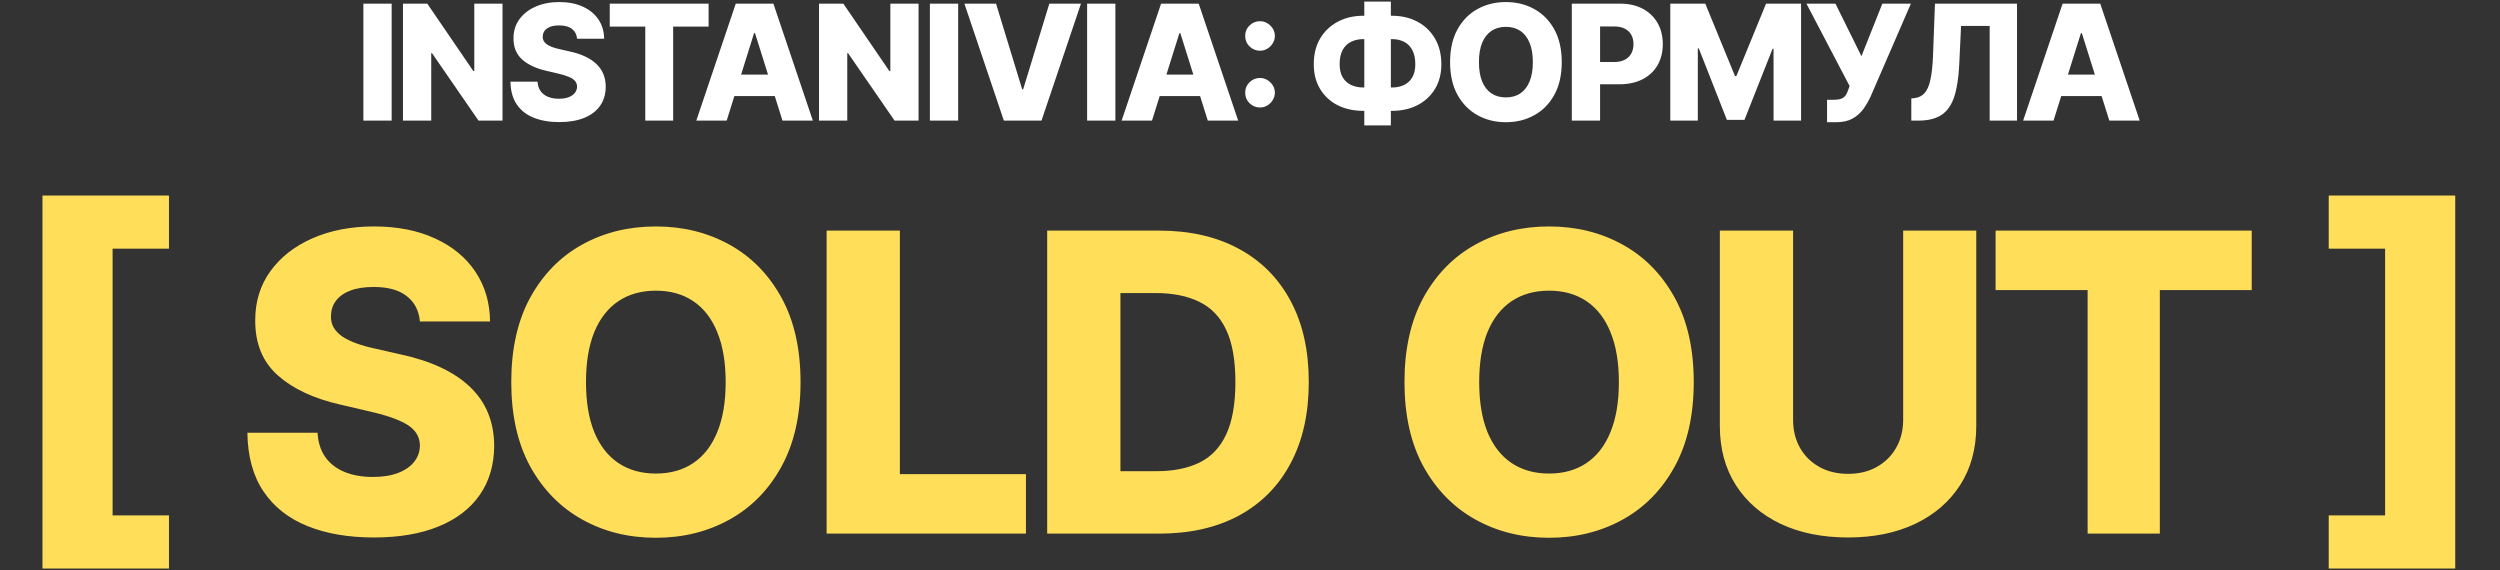<?xml version="1.0" encoding="UTF-8"?> <svg xmlns="http://www.w3.org/2000/svg" width="684" height="156" viewBox="0 0 684 156" fill="none"><rect x="0" y="0" width="684" height="156" fill="#333333" stroke="none"/><path d="M11.619 155.554V53.496H46.231V68.03H30.808V141.021H46.231V155.554H11.619ZM114.889 87.947C114.62 84.979 113.419 82.671 111.286 81.025C109.181 79.352 106.172 78.515 102.259 78.515C99.668 78.515 97.509 78.852 95.781 79.527C94.054 80.202 92.759 81.133 91.895 82.32C91.031 83.481 90.586 84.817 90.559 86.328C90.505 87.57 90.748 88.663 91.288 89.607C91.855 90.552 92.664 91.388 93.717 92.117C94.796 92.819 96.092 93.44 97.603 93.979C99.115 94.519 100.815 94.992 102.704 95.396L109.829 97.016C113.931 97.906 117.548 99.094 120.678 100.578C123.836 102.062 126.481 103.83 128.613 105.881C130.772 107.933 132.405 110.294 133.512 112.966C134.618 115.638 135.185 118.634 135.212 121.953C135.185 127.189 133.862 131.683 131.245 135.434C128.627 139.185 124.862 142.06 119.95 144.057C115.065 146.054 109.168 147.053 102.259 147.053C95.323 147.053 89.277 146.013 84.122 143.935C78.968 141.857 74.96 138.7 72.099 134.462C69.238 130.225 67.767 124.868 67.686 118.391H86.875C87.037 121.062 87.752 123.289 89.021 125.07C90.289 126.852 92.03 128.201 94.243 129.119C96.483 130.036 99.074 130.495 102.016 130.495C104.715 130.495 107.009 130.131 108.898 129.402C110.814 128.673 112.285 127.661 113.311 126.366C114.336 125.07 114.862 123.586 114.889 121.913C114.862 120.347 114.377 119.011 113.432 117.905C112.487 116.771 111.03 115.8 109.06 114.99C107.117 114.153 104.634 113.384 101.611 112.683L92.948 110.658C85.769 109.012 80.115 106.354 75.985 102.683C71.856 98.986 69.805 93.993 69.832 87.704C69.805 82.577 71.181 78.083 73.961 74.224C76.741 70.364 80.587 67.355 85.499 65.196C90.411 63.037 96.011 61.957 102.299 61.957C108.723 61.957 114.296 63.05 119.019 65.237C123.769 67.396 127.453 70.432 130.071 74.345C132.688 78.258 134.024 82.793 134.078 87.947H114.889ZM219.026 104.545C219.026 113.668 217.272 121.4 213.763 127.742C210.255 134.085 205.505 138.902 199.513 142.195C193.549 145.487 186.856 147.134 179.434 147.134C171.985 147.134 165.278 145.474 159.314 142.154C153.349 138.835 148.613 134.017 145.104 127.702C141.623 121.359 139.882 113.641 139.882 104.545C139.882 95.423 141.623 87.691 145.104 81.349C148.613 75.006 153.349 70.189 159.314 66.896C165.278 63.604 171.985 61.957 179.434 61.957C186.856 61.957 193.549 63.604 199.513 66.896C205.505 70.189 210.255 75.006 213.763 81.349C217.272 87.691 219.026 95.423 219.026 104.545ZM198.542 104.545C198.542 99.148 197.773 94.587 196.234 90.862C194.723 87.138 192.537 84.317 189.676 82.401C186.842 80.485 183.428 79.527 179.434 79.527C175.466 79.527 172.052 80.485 169.192 82.401C166.331 84.317 164.131 87.138 162.593 90.862C161.082 94.587 160.326 99.148 160.326 104.545C160.326 109.943 161.082 114.504 162.593 118.229C164.131 121.953 166.331 124.773 169.192 126.69C172.052 128.606 175.466 129.564 179.434 129.564C183.428 129.564 186.842 128.606 189.676 126.69C192.537 124.773 194.723 121.953 196.234 118.229C197.773 114.504 198.542 109.943 198.542 104.545ZM226.166 146V63.091H246.205V129.726H280.696V146H226.166ZM317.156 146H286.51V63.091H317.115C325.563 63.091 332.836 64.751 338.935 68.07C345.062 71.363 349.785 76.113 353.104 82.32C356.424 88.501 358.084 95.896 358.084 104.505C358.084 113.141 356.424 120.563 353.104 126.771C349.812 132.978 345.102 137.741 338.976 141.061C332.85 144.354 325.576 146 317.156 146ZM306.549 128.916H316.386C321.028 128.916 324.955 128.134 328.167 126.568C331.406 124.976 333.848 122.398 335.494 118.836C337.168 115.246 338.004 110.469 338.004 104.505C338.004 98.54 337.168 93.79 335.494 90.255C333.821 86.692 331.352 84.129 328.086 82.563C324.847 80.971 320.853 80.175 316.103 80.175H306.549V128.916ZM463.409 104.545C463.409 113.668 461.655 121.4 458.146 127.742C454.638 134.085 449.888 138.902 443.896 142.195C437.932 145.487 431.239 147.134 423.817 147.134C416.368 147.134 409.661 145.474 403.697 142.154C397.732 138.835 392.996 134.017 389.487 127.702C386.006 121.359 384.265 113.641 384.265 104.545C384.265 95.423 386.006 87.691 389.487 81.349C392.996 75.006 397.732 70.189 403.697 66.896C409.661 63.604 416.368 61.957 423.817 61.957C431.239 61.957 437.932 63.604 443.896 66.896C449.888 70.189 454.638 75.006 458.146 81.349C461.655 87.691 463.409 95.423 463.409 104.545ZM442.925 104.545C442.925 99.148 442.156 94.587 440.617 90.862C439.106 87.138 436.92 84.317 434.059 82.401C431.225 80.485 427.811 79.527 423.817 79.527C419.85 79.527 416.435 80.485 413.575 82.401C410.714 84.317 408.514 87.138 406.976 90.862C405.465 94.587 404.709 99.148 404.709 104.545C404.709 109.943 405.465 114.504 406.976 118.229C408.514 121.953 410.714 124.773 413.575 126.69C416.435 128.606 419.85 129.564 423.817 129.564C427.811 129.564 431.225 128.606 434.059 126.69C436.92 124.773 439.106 121.953 440.617 118.229C442.156 114.504 442.925 109.943 442.925 104.545ZM520.707 63.091H540.706V116.569C540.706 122.749 539.235 128.134 536.293 132.722C533.351 137.283 529.249 140.818 523.986 143.328C518.723 145.811 512.611 147.053 505.647 147.053C498.603 147.053 492.45 145.811 487.187 143.328C481.924 140.818 477.836 137.283 474.921 132.722C472.006 128.134 470.549 122.749 470.549 116.569V63.091H490.588V114.828C490.588 117.689 491.209 120.239 492.45 122.479C493.718 124.719 495.486 126.474 497.753 127.742C500.02 129.011 502.652 129.645 505.647 129.645C508.643 129.645 511.261 129.011 513.501 127.742C515.768 126.474 517.536 124.719 518.804 122.479C520.073 120.239 520.707 117.689 520.707 114.828V63.091ZM545.993 79.365V63.091H616.069V79.365H590.929V146H571.174V79.365H545.993ZM671.752 53.496V155.554H637.139V141.021H652.563V68.03H637.139V53.496H671.752Z" fill="#FFDE59"></path><path d="M107.156 1V33H99.422V1H107.156ZM137.486 1V33H130.924L118.189 14.531H117.986V33H110.252V1H116.908L129.502 19.438H129.767V1H137.486ZM157.886 10.594C157.782 9.448 157.319 8.557 156.496 7.922C155.683 7.276 154.522 6.953 153.011 6.953C152.011 6.953 151.178 7.083 150.511 7.344C149.845 7.604 149.345 7.964 149.011 8.422C148.678 8.87 148.506 9.385 148.496 9.969C148.475 10.448 148.569 10.87 148.777 11.234C148.996 11.599 149.308 11.922 149.714 12.203C150.131 12.474 150.631 12.713 151.214 12.922C151.798 13.13 152.454 13.312 153.183 13.469L155.933 14.094C157.516 14.438 158.912 14.896 160.121 15.469C161.339 16.042 162.36 16.724 163.183 17.516C164.016 18.307 164.647 19.219 165.074 20.25C165.501 21.281 165.72 22.438 165.73 23.719C165.72 25.74 165.209 27.474 164.199 28.922C163.188 30.37 161.735 31.479 159.839 32.25C157.954 33.021 155.678 33.406 153.011 33.406C150.334 33.406 148.001 33.005 146.011 32.203C144.022 31.401 142.475 30.182 141.371 28.547C140.266 26.912 139.699 24.844 139.667 22.344H147.074C147.136 23.375 147.412 24.234 147.902 24.922C148.391 25.609 149.063 26.13 149.918 26.484C150.782 26.838 151.782 27.016 152.917 27.016C153.959 27.016 154.845 26.875 155.574 26.594C156.313 26.312 156.881 25.922 157.277 25.422C157.673 24.922 157.876 24.349 157.886 23.703C157.876 23.099 157.688 22.583 157.324 22.156C156.959 21.719 156.397 21.344 155.636 21.031C154.886 20.708 153.928 20.412 152.761 20.141L149.417 19.359C146.647 18.724 144.464 17.698 142.871 16.281C141.277 14.854 140.485 12.927 140.496 10.5C140.485 8.521 141.016 6.786 142.089 5.297C143.162 3.807 144.647 2.646 146.543 1.812C148.438 0.979 150.6 0.562 153.027 0.562C155.506 0.562 157.657 0.984 159.48 1.828C161.313 2.661 162.735 3.833 163.746 5.344C164.756 6.854 165.272 8.604 165.293 10.594H157.886ZM166.829 7.281V1H193.876V7.281H184.173V33H176.548V7.281H166.829ZM198.819 33H190.507L201.304 1H211.601L222.397 33H214.085L206.569 9.062H206.319L198.819 33ZM197.71 20.406H215.085V26.281H197.71V20.406ZM251.317 1V33H244.755L232.02 14.531H231.817V33H224.083V1H230.739L243.333 19.438H243.598V1H251.317ZM262.155 1V33H254.42V1H262.155ZM272.516 1L279.672 24.438H279.938L287.094 1H295.75L284.953 33H274.657L263.86 1H272.516ZM305.17 1V33H297.436V1H305.17ZM315.187 33H306.875L317.672 1H327.969L338.765 33H330.453L322.937 9.062H322.687L315.187 33ZM314.078 20.406H331.453V26.281H314.078V20.406ZM344.748 29.406C343.623 29.406 342.659 29.01 341.857 28.219C341.065 27.427 340.675 26.469 340.685 25.344C340.675 24.24 341.065 23.297 341.857 22.516C342.659 21.724 343.623 21.328 344.748 21.328C345.81 21.328 346.748 21.724 347.56 22.516C348.383 23.297 348.8 24.24 348.81 25.344C348.8 26.094 348.602 26.776 348.216 27.391C347.841 28.005 347.347 28.495 346.732 28.859C346.128 29.224 345.466 29.406 344.748 29.406ZM344.748 13.875C343.623 13.875 342.659 13.479 341.857 12.688C341.065 11.896 340.675 10.938 340.685 9.812C340.675 8.708 341.065 7.766 341.857 6.984C342.659 6.193 343.623 5.797 344.748 5.797C345.81 5.797 346.748 6.193 347.56 6.984C348.383 7.766 348.8 8.708 348.81 9.812C348.8 10.562 348.602 11.245 348.216 11.859C347.841 12.474 347.347 12.963 346.732 13.328C346.128 13.693 345.466 13.875 344.748 13.875ZM372.993 4.312H380.853C383.478 4.312 385.806 4.859 387.837 5.953C389.868 7.036 391.462 8.573 392.618 10.562C393.775 12.542 394.353 14.885 394.353 17.594C394.353 20.177 393.775 22.422 392.618 24.328C391.462 26.234 389.868 27.713 387.837 28.766C385.806 29.807 383.478 30.328 380.853 30.328H372.993C370.347 30.328 368.004 29.812 365.962 28.781C363.931 27.74 362.337 26.26 361.181 24.344C360.025 22.427 359.446 20.162 359.446 17.547C359.446 14.849 360.03 12.51 361.196 10.531C362.373 8.552 363.983 7.021 366.025 5.938C368.066 4.854 370.389 4.312 372.993 4.312ZM372.993 10.703C371.764 10.703 370.66 10.943 369.681 11.422C368.702 11.891 367.931 12.63 367.368 13.641C366.806 14.651 366.525 15.953 366.525 17.547C366.525 19.037 366.811 20.255 367.384 21.203C367.967 22.141 368.748 22.833 369.728 23.281C370.707 23.719 371.795 23.938 372.993 23.938H380.9C382.118 23.938 383.202 23.708 384.15 23.25C385.108 22.792 385.858 22.094 386.4 21.156C386.952 20.219 387.228 19.031 387.228 17.594C387.228 16 386.952 14.698 386.4 13.688C385.858 12.667 385.108 11.917 384.15 11.438C383.202 10.948 382.118 10.703 380.9 10.703H372.993ZM380.54 0.438V34.312H373.275V0.438H380.54ZM427.292 17C427.292 20.521 426.615 23.505 425.261 25.953C423.906 28.401 422.073 30.26 419.761 31.531C417.459 32.802 414.875 33.438 412.011 33.438C409.136 33.438 406.547 32.797 404.245 31.516C401.943 30.234 400.115 28.375 398.761 25.938C397.417 23.49 396.745 20.51 396.745 17C396.745 13.479 397.417 10.495 398.761 8.047C400.115 5.599 401.943 3.74 404.245 2.469C406.547 1.198 409.136 0.562 412.011 0.562C414.875 0.562 417.459 1.198 419.761 2.469C422.073 3.74 423.906 5.599 425.261 8.047C426.615 10.495 427.292 13.479 427.292 17ZM419.386 17C419.386 14.917 419.089 13.156 418.495 11.719C417.912 10.281 417.068 9.193 415.964 8.453C414.87 7.714 413.552 7.344 412.011 7.344C410.479 7.344 409.162 7.714 408.057 8.453C406.953 9.193 406.104 10.281 405.511 11.719C404.927 13.156 404.636 14.917 404.636 17C404.636 19.083 404.927 20.844 405.511 22.281C406.104 23.719 406.953 24.807 408.057 25.547C409.162 26.287 410.479 26.656 412.011 26.656C413.552 26.656 414.87 26.287 415.964 25.547C417.068 24.807 417.912 23.719 418.495 22.281C419.089 20.844 419.386 19.083 419.386 17ZM430.047 33V1H443.266C445.662 1 447.73 1.469 449.469 2.406C451.219 3.333 452.568 4.63 453.516 6.297C454.464 7.953 454.938 9.88 454.938 12.078C454.938 14.287 454.454 16.219 453.485 17.875C452.527 19.521 451.157 20.797 449.376 21.703C447.594 22.609 445.48 23.062 443.032 23.062H434.876V16.969H441.594C442.761 16.969 443.735 16.766 444.516 16.359C445.308 15.953 445.907 15.385 446.313 14.656C446.719 13.917 446.922 13.057 446.922 12.078C446.922 11.088 446.719 10.234 446.313 9.516C445.907 8.786 445.308 8.224 444.516 7.828C443.725 7.432 442.751 7.234 441.594 7.234H437.782V33H430.047ZM456.991 1H466.569L474.694 20.812H475.069L483.194 1H492.772V33H485.241V13.344H484.975L477.288 32.797H472.475L464.788 13.234H464.522V33H456.991V1ZM499.883 33.438V27.312H501.524C502.409 27.312 503.117 27.224 503.649 27.047C504.19 26.859 504.612 26.562 504.914 26.156C505.227 25.75 505.487 25.208 505.695 24.531L506.055 23.547L494.242 1H502.18L509.289 15.375L515.008 1H522.82L511.82 26.359C511.248 27.609 510.57 28.776 509.789 29.859C509.008 30.932 508.024 31.797 506.836 32.453C505.659 33.109 504.175 33.438 502.383 33.438H499.883ZM522.935 33V26.938L523.81 26.844C524.935 26.708 525.852 26.255 526.56 25.484C527.269 24.703 527.805 23.463 528.17 21.766C528.545 20.057 528.784 17.75 528.889 14.844L529.404 1H551.857V33H544.373V7.094H536.545L536.045 17.688C535.868 21.344 535.404 24.297 534.654 26.547C533.904 28.787 532.743 30.422 531.17 31.453C529.607 32.484 527.508 33 524.873 33H522.935ZM561.843 33H553.531L564.328 1H574.625L585.422 33H577.109L569.593 9.062H569.343L561.843 33ZM560.734 20.406H578.109V26.281H560.734V20.406Z" fill="white"></path></svg> 